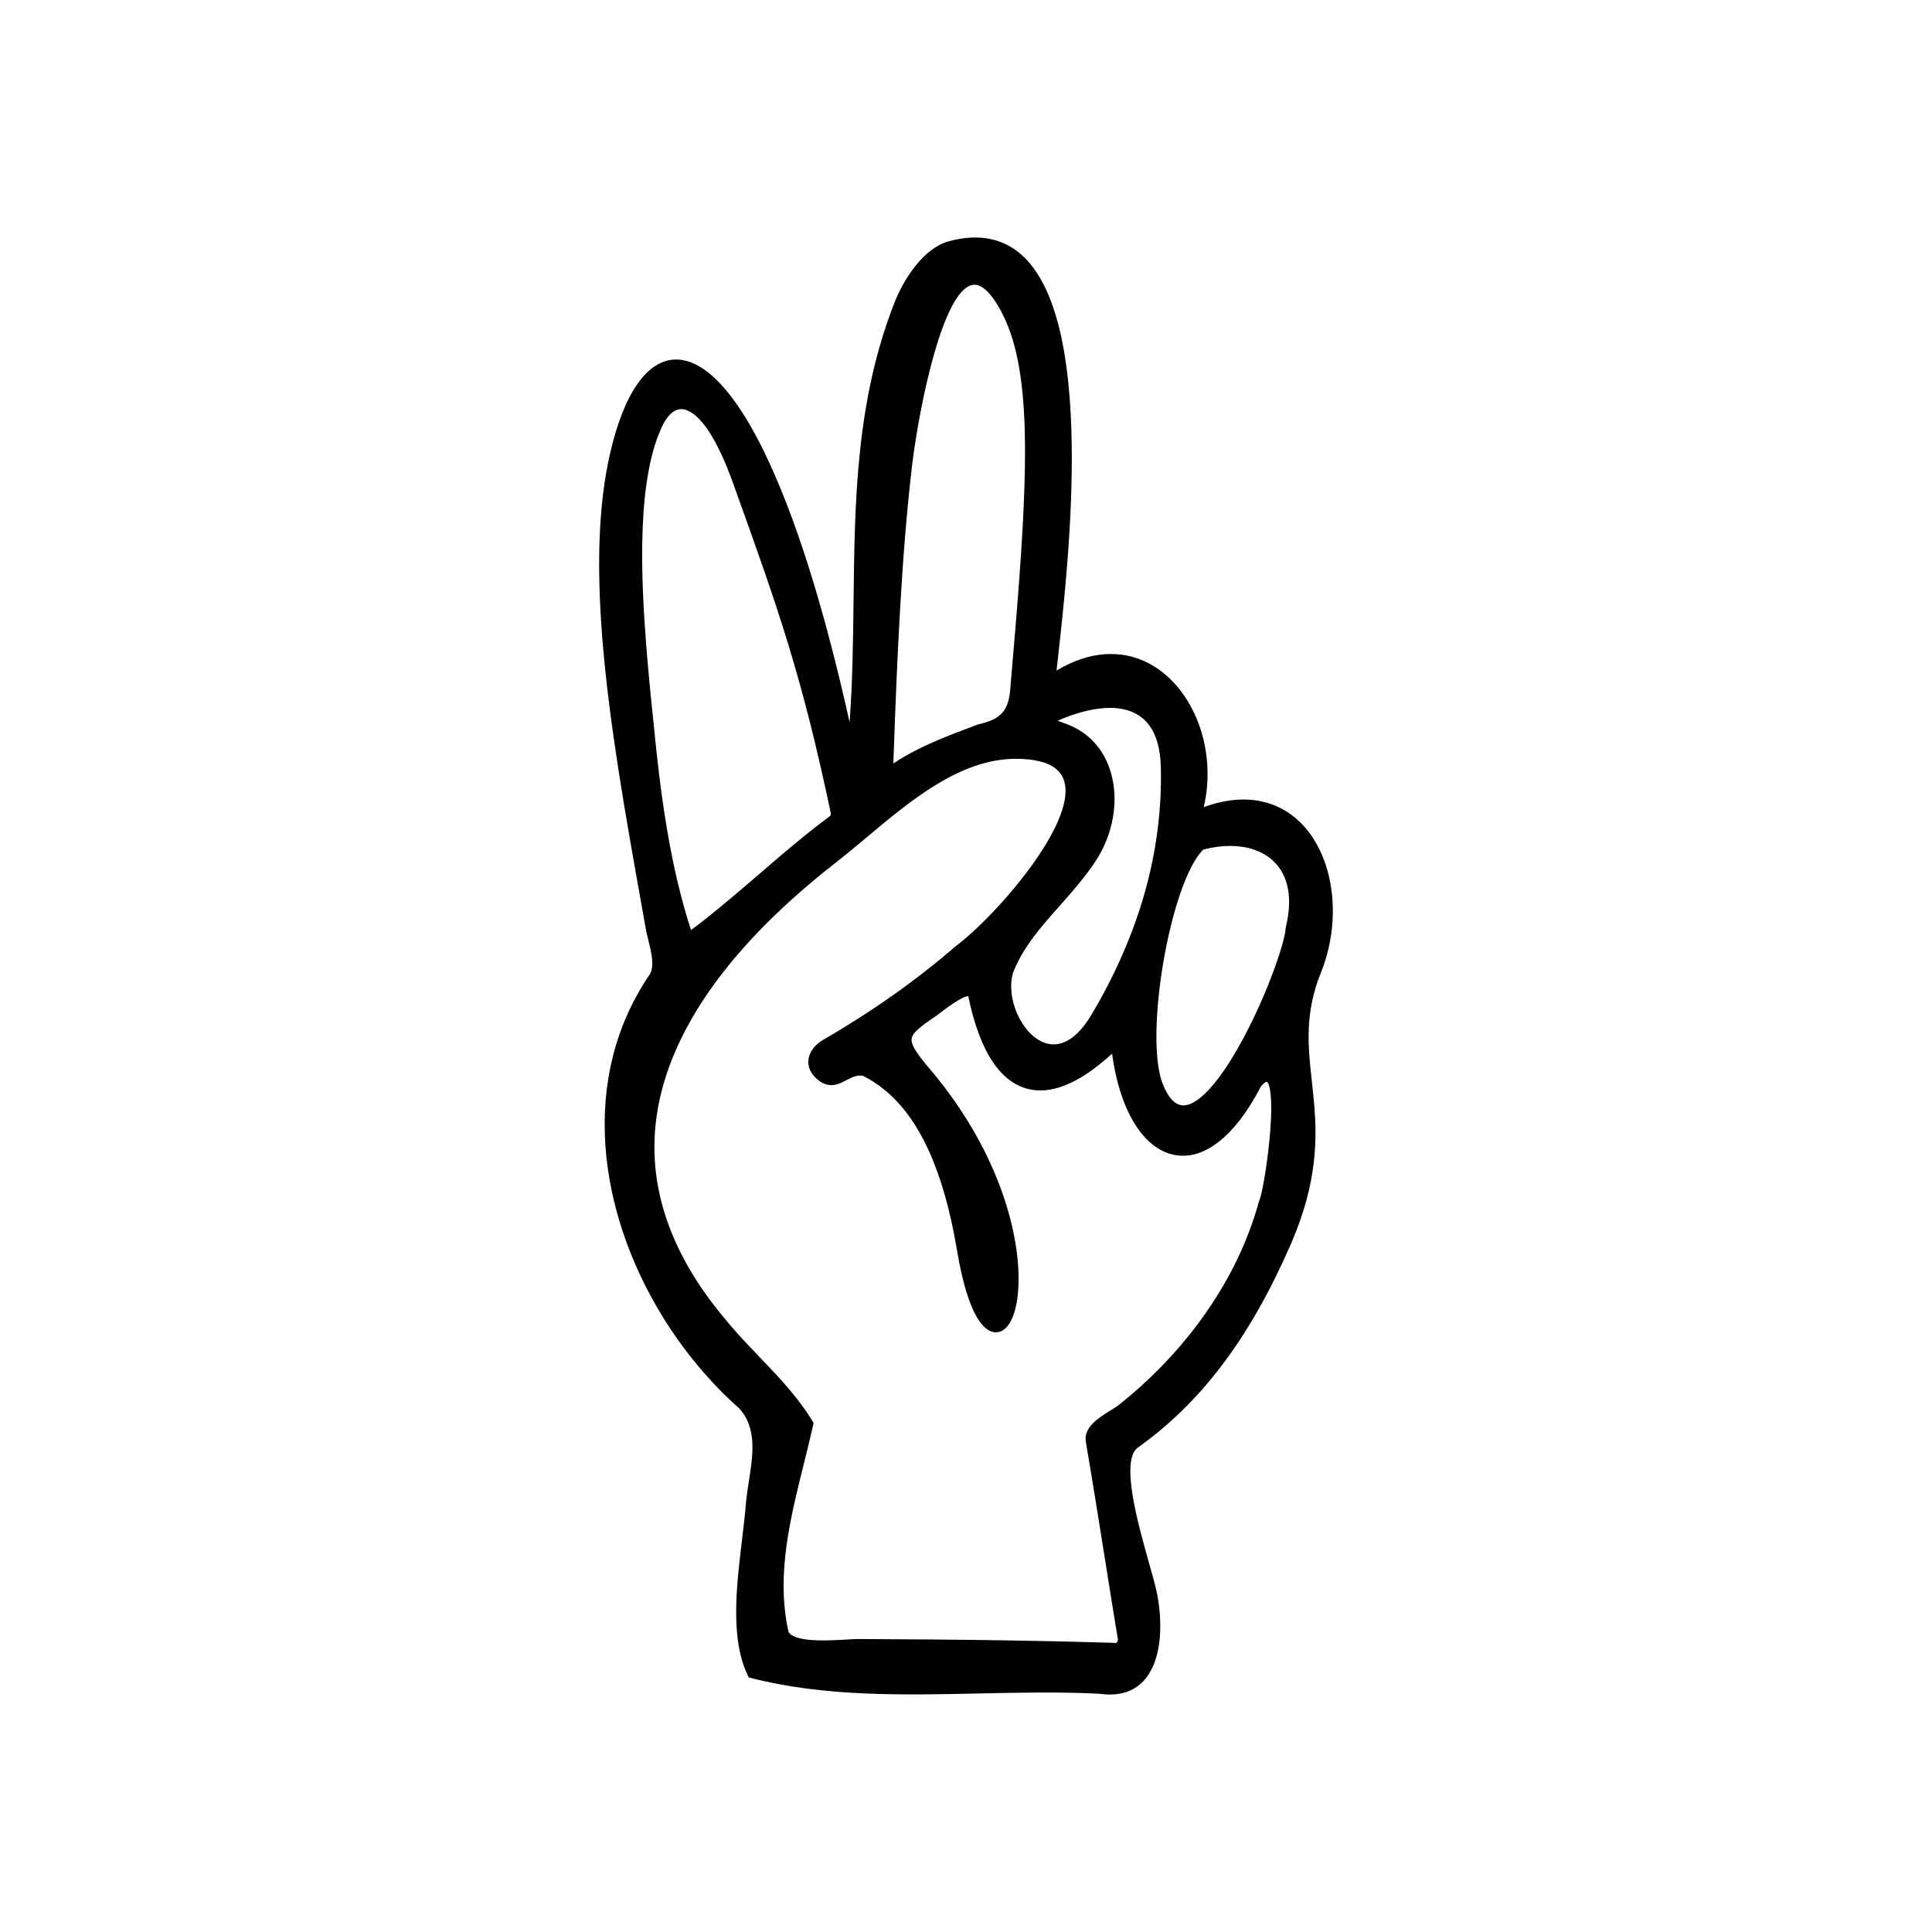 <?xml version="1.0" encoding="UTF-8"?>
<svg id="a" data-name="Calque 1" xmlns="http://www.w3.org/2000/svg" width="1200" height="1200" viewBox="0 0 1200 1200">
  <path d="m826.913,579.613c2.876-21.132-.909-42.252-10.628-57.907-2.502-4.03-5.396-7.699-8.67-10.911-7.085-6.953-15.496-11.37-24.873-13.209-10.627-2.085-22.494-.86-35.076,3.738,3.514-14.894,3.122-30.906-1.154-45.696-.07-.242-.132-.486-.204-.727,0,0,0,0,0,0,0,0,0,0,0,0-.011-.036-.024-.072-.034-.108-4.876-16.257-14.11-29.965-26.013-38.607-16.427-11.927-36.418-13.133-56.314-3.806-2.574,1.206-5.146,2.58-7.708,4.138.243-2.208.507-4.575.788-7.088,7.076-63.376,23.645-211.791-23.26-251.785-5.16-4.4-10.941-7.371-17.308-8.908-8.185-1.976-17.338-1.582-27.384,1.198-15.4,4.268-27.682,23.174-33.52,38.066-23.953,61.045-24.684,123.794-25.392,184.478-.29,24.906-.589,50.555-2.458,76.136-16.084-72.287-33.958-128.824-53.169-168.15-11.954-24.471-24.166-41.396-36.06-50.172-6.231-4.598-12.374-6.959-18.348-6.997-.049,0-.098,0-.147,0-17.86,0-32.448,20.76-41.087,58.485-7.35,32.095-8.088,69.735-5.116,110.253.06.823.11,1.638.174,2.463.077,1,.168,2.012.25,3.016,4.247,52.477,14.431,109.532,24.44,165.544l2.541,14.236c.388,2.177.967,4.493,1.58,6.944,1.826,7.305,3.894,15.578.822,20.987-44.047,64.343-32.082,147.142,7.642,212.024,13.241,21.628,29.566,41.265,47.93,57.563,11.135,12.191,8.51,29.01,5.97,45.275-.65,4.16-1.302,8.431-1.711,12.543-.067.667-.143,1.341-.194,1.998-.082,1.035-.174,2.092-.272,3.159-.531,5.794-1.278,12.034-2.064,18.586-3.218,26.807-6.822,56.906,1.375,79.039.691,1.868,1.457,3.686,2.324,5.434l.507,1.022,1.105.286c45.453,11.779,94.693,10.715,142.311,9.681,24.686-.536,50.21-1.088,74.601.199,2.182.311,4.279.466,6.289.466,8.527,0,15.493-2.788,20.76-8.326.366-.385.721-.781,1.066-1.188.002-.003.005-.006.007-.009.341-.403.672-.817.992-1.241,9.679-12.814,9.814-34.706,6.494-51.655-.947-4.825-2.906-11.765-5.174-19.799-6.666-23.61-17.823-63.127-6.836-71.146,39.292-27.95,69.351-67.759,94.524-125.185.191-.435.384-.862.575-1.3.25-.575.481-1.138.724-1.709,15.595-36.653,15.667-63.538,13.568-86.822-.381-4.226-.832-8.336-1.274-12.362-2.389-21.724-4.646-42.243,5.648-67.728,3.197-7.924,5.321-16.171,6.443-24.415Zm-131.759,292.844c-1.359,1.084-3.338,2.308-5.433,3.602-7.112,4.395-16.852,10.413-15.292,19.525,4.148,24.226,8.082,48.941,11.886,72.844,1.291,8.113,2.605,16.368,3.935,24.653,1.275,7.944,2.564,15.918,3.863,23.823l.066.292c.322,1.108.18,2.207-.362,2.799-.213.232-.49.383-.829.455-.339.071-.739.061-1.198-.029l-.41-.047c-21.014-.643-41.921-1.106-62.306-1.443-33.962-.562-66.445-.776-95.567-.897h-.189c-2.066,0-4.823.16-8,.346-.474.028-.971.056-1.477.085-11.164.636-29.793,1.446-34.009-4.667-.857-3.687-1.51-7.388-2.001-11.099-4.102-31.008,3.799-62.776,11.477-93.608.846-3.399,1.702-6.849,2.545-10.303,1.144-4.685,2.263-9.379,3.282-13.983l.215-.972-.512-.854c-1.091-1.819-2.234-3.606-3.417-5.366-8.54-12.704-19.321-23.961-29.792-34.89-2.303-2.404-4.629-4.837-6.945-7.295-5.016-5.326-9.981-10.786-14.525-16.422-16.701-19.858-28.633-40.127-35.765-60.659-6.892-19.842-9.302-39.93-7.16-60.128,3.023-28.511,15.122-57.579,35.959-86.398,15.631-21.618,36.226-43.169,61.333-64.238,4.925-4.133,10.006-8.249,15.277-12.341,2.199-1.709,4.425-3.5,6.668-5.327,3.854-3.14,7.781-6.423,11.861-9.845,27.246-22.857,58.126-48.764,92.589-48.764,11.615,0,20.003,2.122,25.072,6.325,2.304,1.911,3.922,4.252,4.845,7.019,2.998,8.982-1.066,21.754-8.699,35.406-7.621,13.629-18.798,28.134-30.053,40.621-.018.02-.036.04-.054.06-.084.093-.168.184-.252.277-10.167,11.244-20.372,20.82-28.053,26.592l-.135.109c-24.244,20.998-51.878,40.524-82.134,58.038-5.518,3.195-8.932,7.854-9.366,12.783-.269,3.053.486,7.599,5.608,11.916,4.531,3.814,8.559,4.025,12.112,3.035,2.132-.593,4.093-1.619,5.889-2.559,3.286-1.72,6.395-3.344,10.138-2.796,4.763,2.36,9.252,5.264,13.479,8.706,21.984,17.909,36.774,50.574,45.003,99.154.06.354.124.699.183,1.055.321,1.923.653,3.795.996,5.616.113.603.23,1.191.346,1.783.059.301.117.61.176.908,5.13,25.653,12.544,40.484,21.138,42.039,1.281.231,3.222.254,5.32-.887.149-.081.3-.178.45-.272.085-.052.168-.096.253-.153,1.418-.941,2.88-2.447,4.239-4.802.025-.044.048-.092.074-.136.141-.249.281-.506.42-.775,3.031-5.825,4.611-14.457,4.722-24.695.126-8.471-.767-18.61-3.201-30.259-.062-.297-.127-.596-.19-.893-.102-.477-.202-.951-.309-1.432-.193-.869-.391-1.74-.599-2.614-2.218-9.316-5.699-20.637-11.148-33.302-.066-.154-.128-.305-.195-.46-.018-.042-.038-.085-.056-.127-8.132-18.756-20.583-40.425-39.647-62.909-7.396-8.721-11.574-14.546-11.047-18.513.546-4.109,6.384-8.13,16.113-14.833.334-.245.844-.637,1.489-1.134,3.235-2.492,5.892-4.396,8.073-5.849,2.728-1.817,4.71-2.929,6.143-3.604,2.004-.942,2.932-1.026,3.324-.985.01.046.022.104.036.179,3.607,17.299,8.652,30.811,15.085,40.463.025.037.048.076.073.113.11.165.224.32.335.482,4.721,6.902,10.176,11.758,16.345,14.542,1.2.541,2.423,1.014,3.677,1.398,15.125,4.637,33.201-2.593,53.783-21.491,4.754,35.318,19.418,59.244,38.842,62.914.515.097,1.054.183,1.616.254.115.015.23.027.345.04.314.035.634.066.961.091,8.024.67,16.122-2.131,24.012-8.174.137-.104.275-.208.412-.315.208-.162.416-.324.624-.491,8.043-6.416,16.863-17.022,25.781-34.157,1.104-1.26,1.937-1.951,2.525-2.324.655-.414,1.005-.434,1.073-.391,0,0,0,0,0,0,1.755,1.196,4.06,10.161,1.562,36.172-1.749,18.215-4.991,35.126-6.323,37.637l-.131.247-.073.269c-1.71,6.289-3.754,12.539-6.098,18.732-15.162,40.055-43.284,77.681-80.697,107.509Zm-274.291-324.703c-.004-.017-.008-.033-.011-.05-7.142-30.148-10.941-60.324-13.532-85.081l-.314-3.003c-3.964-37.908-8.474-81.031-8.132-119.168.002-.181.005-.36.007-.54.009-.871.019-1.742.033-2.608.426-26.229,3.253-49.926,10.273-67.706.581-1.471,1.189-2.902,1.828-4.29,2.411-5.24,6.56-11.426,12.523-11.17.364.016.727.065,1.089.121,2.993.519,7.992,2.886,14.185,11.501.205.291.41.581.613.878.051.074.103.148.154.223,6.294,9.304,11.464,21.68,14.532,29.899.273.736.547,1.478.821,2.239.062.171.128.352.188.518l2.084,5.814c12.657,35.302,22.806,63.608,32.016,93.657.103.336.205.674.308,1.011.179.587.359,1.173.537,1.762,8.873,29.244,16.91,60.38,25.539,101.36.325,1.56.489,2.345.432,2.849-.059.508-.343.731-.915,1.177-5.693,4.235-11.283,8.632-16.783,13.108-6.543,5.325-12.953,10.761-19.266,16.172-2.521,2.161-5.031,4.319-7.519,6.462-13.598,11.712-27.633,23.8-42.342,34.815-3.183-9.769-5.919-19.74-8.29-29.715-.019-.078-.039-.156-.058-.235Zm357.752-20.126c4.901,1.63,9.188,4.143,12.651,7.539,9.14,8.963,11.694,23.023,7.388,40.663l-.065.425c-.613,9.118-9.785,35.878-22.462,61.182-5.451,10.88-10.854,20.171-16.027,27.656-8.863,12.824-17.046,20.334-23.614,21.365-.023.004-.045.004-.068.008-.297.044-.592.073-.885.088-.078.004-.154.005-.231.007-.283.007-.564.004-.842-.016-.025-.002-.05-.002-.074-.004-4.744-.391-8.822-4.8-12.141-13.151-11.895-29.914,4.767-125.724,25.163-145.73,11.7-3.001,22.448-2.943,31.207-.031Zm-100.791,102.817c-5.382,9.044-11.322,14.826-17.413,17.122-4.229,1.592-8.53,1.507-12.769-.336-13.585-5.907-22.887-27.514-18.483-42.874,6.226-16.072,17.367-28.611,29.162-41.886,5.669-6.38,11.472-12.925,16.785-19.98,1.98-2.628,3.897-5.321,5.706-8.11,3.521-5.439,6.254-11.303,8.165-17.336.01-.032.023-.063.033-.095.043-.137.076-.276.118-.413,4.085-13.226,4.227-27.224.013-39.307-1.797-5.153-4.293-9.74-7.433-13.705-5.23-6.608-12.246-11.49-20.792-14.392-.618-.272-1.286-.495-1.99-.73-.56-.187-1.359-.453-2.016-.746,21.214-9.222,38.911-10.497,50.037-3.551,8.949,5.586,13.681,16.493,14.066,32.418,1.262,51.832-13.269,103.618-43.189,153.921Zm-111.448-340.231c.083-.712.172-1.445.264-2.187,4.476-36.17,18.917-107.53,37.36-111.056.458-.087.915-.121,1.371-.114.31.005.619.033.928.078.069.01.138.016.207.028.316.056.632.138.946.233.084.026.169.048.253.077.304.103.607.226.909.364.091.042.183.082.274.127.297.145.593.307.887.483.092.055.183.111.275.169.294.185.586.384.876.597.088.064.175.131.262.198.294.225.586.46.876.711.077.067.154.137.231.206.298.265.594.539.887.829.062.061.122.125.184.187.288.29.574.59.856.901.054.059.108.119.162.18.288.322.572.654.854.993.049.059.099.117.148.177.29.355.576.72.859,1.091.056.074.113.146.169.221.277.368.551.744.821,1.125.057.081.115.161.172.242.267.381.53.768.789,1.158.055.083.11.166.165.25.258.394.513.791.763,1.19.05.08.099.16.149.24.251.406.499.813.741,1.221.042.071.083.142.125.213.246.418.488.836.723,1.253.031.055.061.109.091.163.237.423.47.844.695,1.262.009.016.018.033.027.049.658,1.221,1.291,2.473,1.9,3.754,1.269,2.669,2.433,5.469,3.497,8.407,13.308,36.739,11.029,94.91,3.666,184.477-1.023,12.433-2.143,25.47-3.333,39.14-.491,5.705-1.809,9.766-3.986,12.767-.032.045-.062.092-.095.136-.005.006-.01.012-.014.018-3.268,4.392-8.429,6.471-15.605,8.113l-2.956,1.087c-14.853,5.579-30.108,11.312-43.884,19.465-.053.031-.107.061-.16.093-.129.077-.256.158-.385.235-1.842,1.101-3.659,2.242-5.442,3.438.072-2.068.146-4.147.219-6.221,2.135-60.534,4.908-123.343,11.282-177.766Z"/>
</svg>
